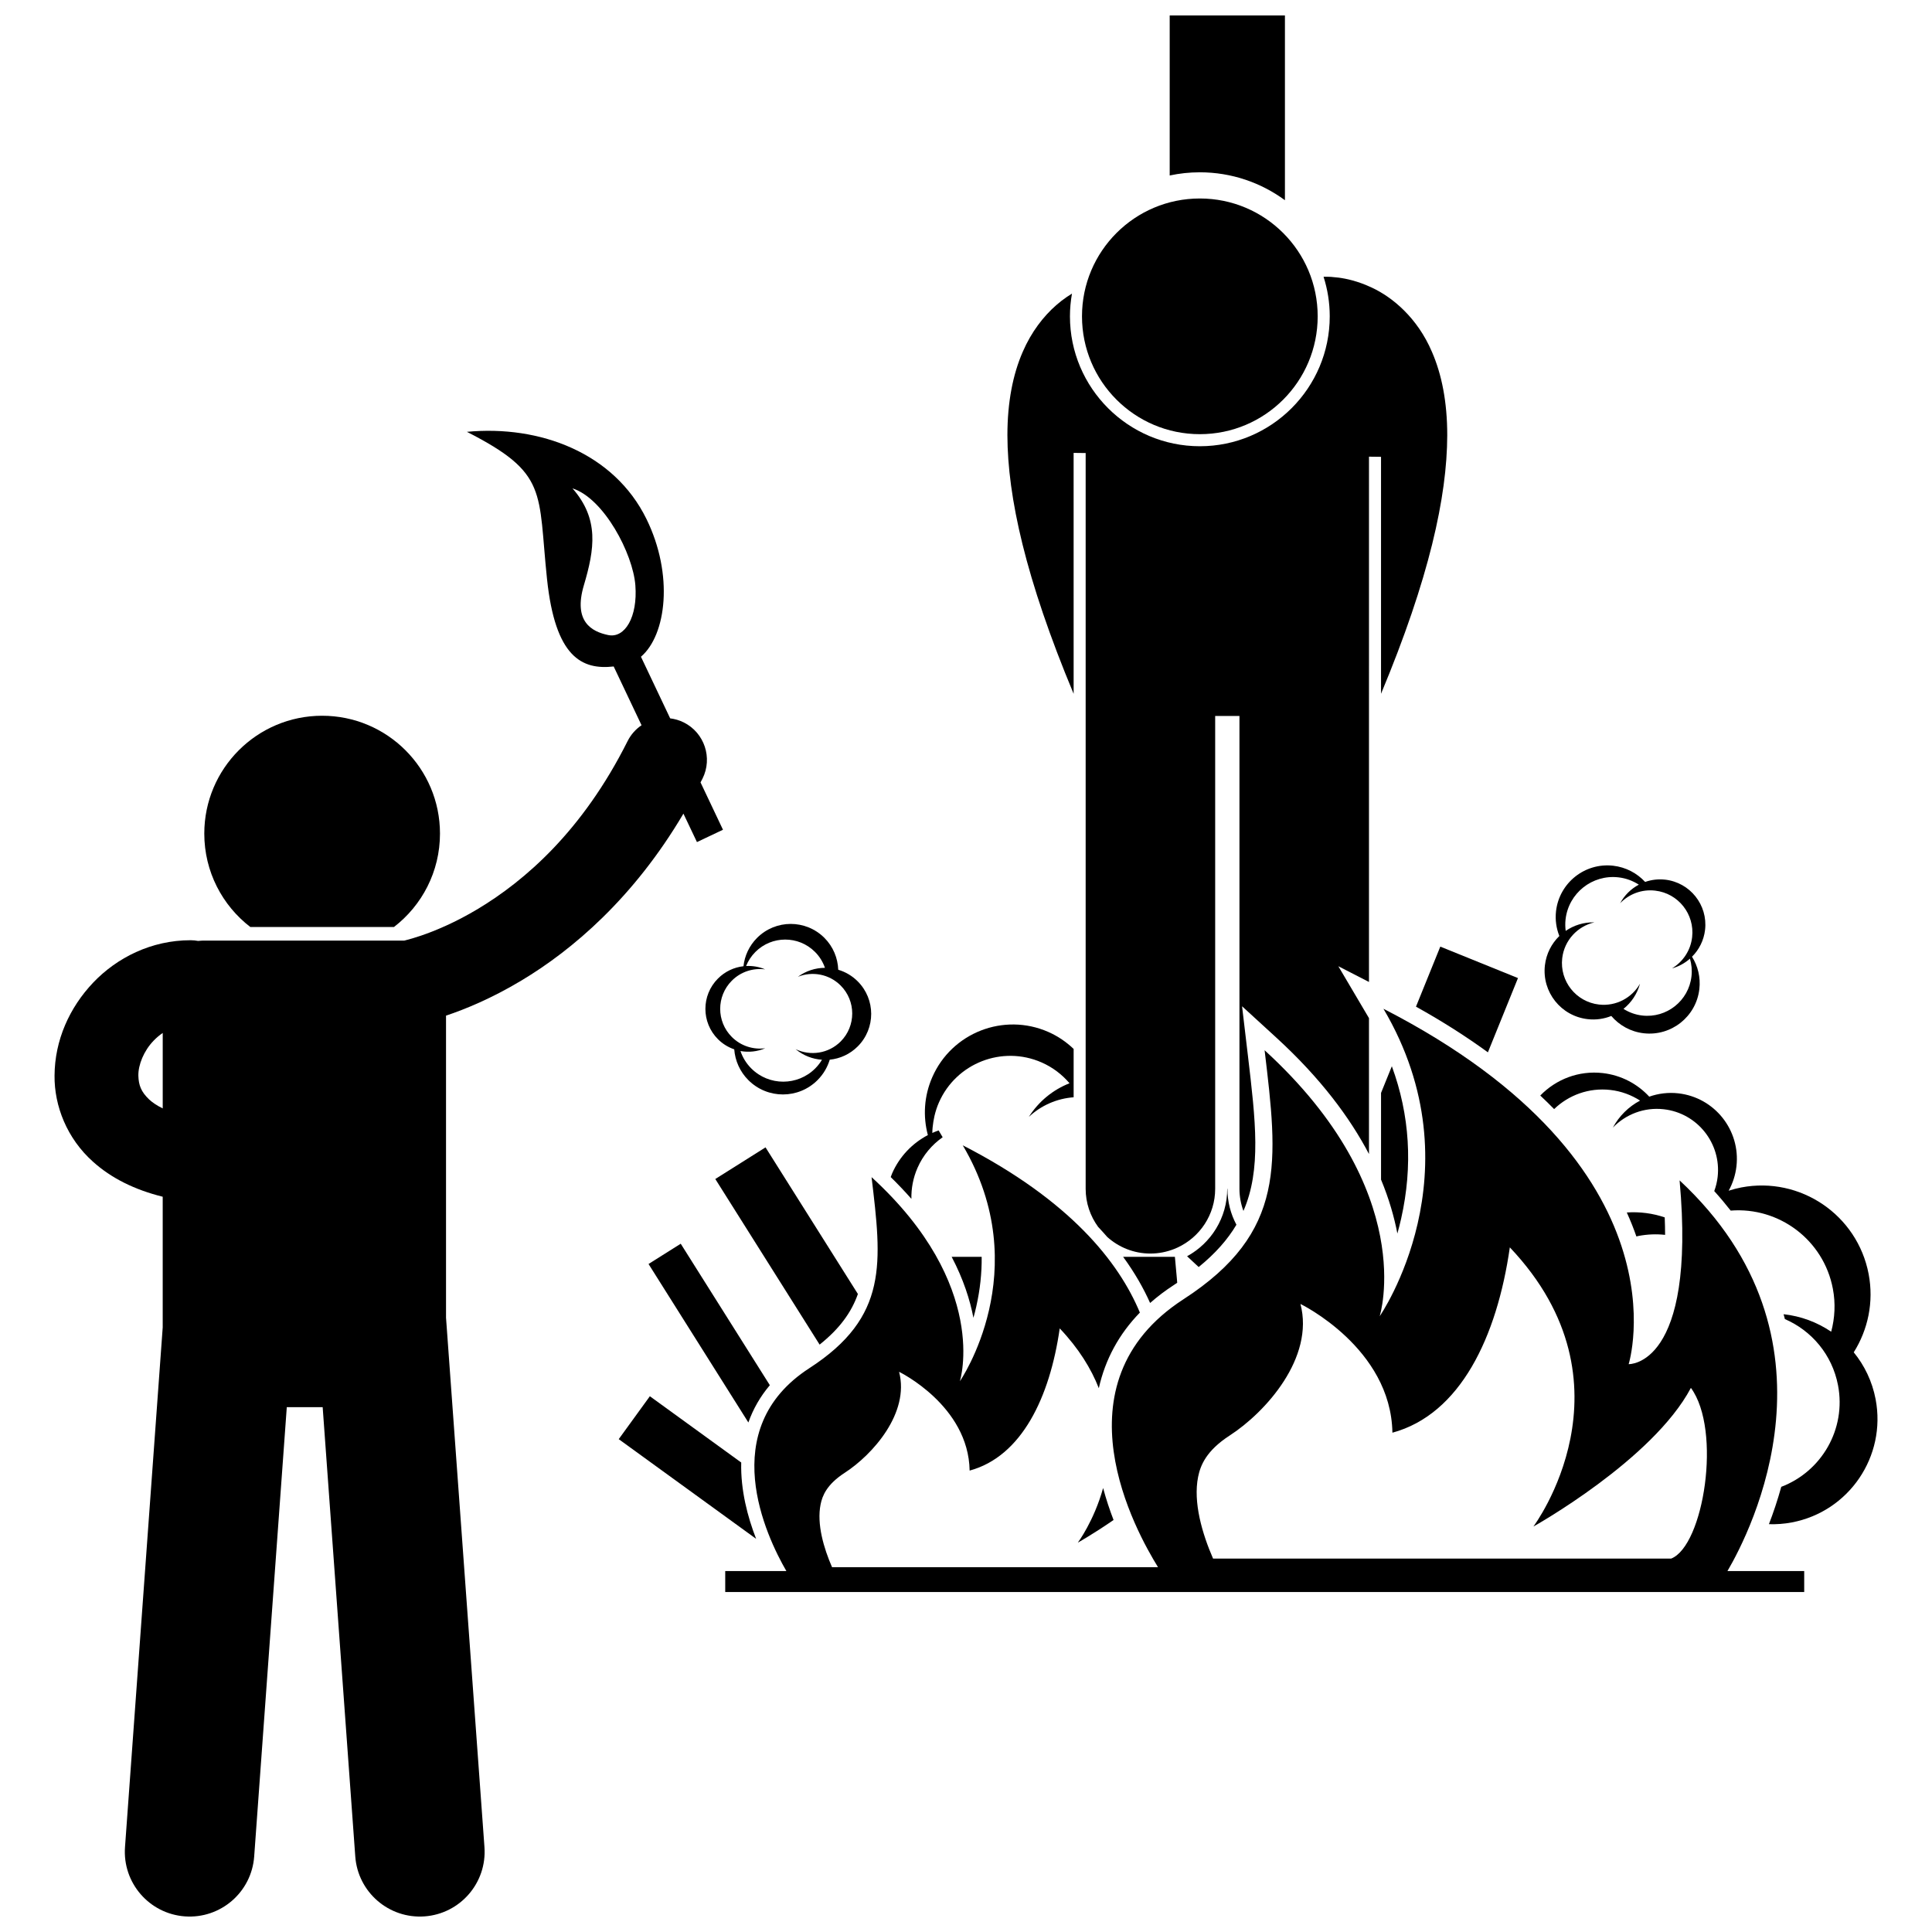 <?xml version="1.0" encoding="UTF-8"?>
<!-- Uploaded to: SVG Repo, www.svgrepo.com, Generator: SVG Repo Mixer Tools -->
<svg width="800px" height="800px" version="1.1" viewBox="144 144 512 512" xmlns="http://www.w3.org/2000/svg">
 <defs>
  <clipPath id="b">
   <path d="m453 148.09h32v49.906h-32z"/>
  </clipPath>
  <clipPath id="a">
   <path d="m158 258h178v393.9h-178z"/>
  </clipPath>
 </defs>
 <path d="m385.53 461.71c-0.055-2.746 0.449-5.543 1.625-8.223 1.484-3.391 3.832-6.125 6.66-8.109l-1.066-1.805c-0.57 0.199-1.125 0.422-1.676 0.668 0.012-1.008 0.121-2.016 0.285-3.027l0.289-1.484c0.285-1.195 0.66-2.391 1.176-3.555 4.578-10.445 16.773-15.207 27.219-10.617 2.953 1.297 5.434 3.215 7.394 5.516-4.352 1.711-8.16 4.777-10.781 8.914 3.246-3.047 7.457-4.875 11.871-5.199v-12.809c-1.918-1.832-4.16-3.387-6.727-4.512-11.793-5.172-25.559 0.191-30.73 11.984-2.211 5.035-2.488 10.426-1.176 15.355-4.074 2.144-7.481 5.617-9.473 10.156-0.141 0.32-0.246 0.648-0.371 0.973 1.984 1.945 3.812 3.871 5.481 5.773z"/>
 <path d="m546.28 403.2-20.586-8.336-6.445 15.91c7.141 3.973 13.461 8.027 19.059 12.105z"/>
 <path d="m509.99 456.61c2.141 5.156 3.5 9.961 4.328 14.289 0.359-1.281 0.699-2.609 1.008-3.988 3.121-13.887 2.281-27.402-2.473-40.344l-2.863 7.07z"/>
 <path d="m371.35 486.92-24.477-38.855-13.312 8.383 27.645 43.887c5.324-4.242 8.445-8.578 10.145-13.414z"/>
 <path d="m324.4 473.6-8.531 5.371 26.457 42c1.27-3.606 3.172-6.906 5.688-9.879z"/>
 <path d="m340.43 531.58-24.211-17.562-8.25 11.371 36.414 26.418c-2.258-5.793-4.137-12.895-3.953-20.227z"/>
 <path d="m469.23 459.04c0 7.707-4.309 14.426-10.641 17.879l3.074 2.859c4.461-3.629 7.695-7.32 10-11.211-1.516-2.848-2.379-6.09-2.379-9.527z"/>
 <g clip-path="url(#b)">
  <path d="m484.52 197.06v-48.969h-30.539v42.414c2.574-0.551 5.242-0.844 7.981-0.844 8.434 0 16.234 2.754 22.559 7.398z"/>
 </g>
 <path d="m431.71 264.06v194.98c0 3.773 1.23 7.25 3.293 10.082 0.848 0.898 1.652 1.793 2.426 2.684 3.039 2.727 7.039 4.398 11.441 4.398 2.223 0 4.344-0.438 6.293-1.207l0.926-0.398c5.867-2.727 9.945-8.656 9.945-15.555v-125.3h6.434v125.3c0 2.066 0.383 4.039 1.055 5.871 4.758-10.957 3.25-23.762 1.16-41.398l-0.078-0.652-1.445-12.195 9.059 8.293c11.832 10.824 19.566 21.316 24.574 30.867v-36.008c-0.035-0.059-0.062-0.113-0.094-0.168l-8.027-13.594 8.121 4.172 0.004-139.21 3.191 0.039v62.793c12.758-30.555 17.504-52.203 17.547-68.484 0.004-8.836-1.457-16.152-4.059-22.133-3.852-9.023-10.496-14.523-16.016-17.055-3.641-1.707-6.731-2.352-8.73-2.609-0.531-0.066-0.98-0.109-1.344-0.133-0.434-0.055-0.867-0.09-1.312-0.09h-1.316c1.059 3.305 1.637 6.828 1.637 10.48 0 18.984-15.441 34.426-34.422 34.426-18.984 0-34.426-15.441-34.426-34.426 0-2.055 0.191-4.066 0.539-6.023-0.914 0.562-1.848 1.195-2.785 1.914-0.461 0.355-0.918 0.734-1.371 1.133-3.406 2.973-6.617 7.113-8.895 12.387-2.606 5.981-4.062 13.297-4.062 22.133 0.047 16.281 4.789 37.934 17.551 68.492l-0.004-63.844z"/>
 <path d="m493.2 227.83c0 17.25-13.98 31.23-31.23 31.23s-31.23-13.98-31.23-31.23 13.98-31.23 31.23-31.23 31.23 13.98 31.23 31.23"/>
 <path d="m585.29 377.12c-1.855-0.211-3.656 0.023-5.312 0.602-2.144-2.312-5.086-3.906-8.465-4.297-7.504-0.855-14.277 4.531-15.148 12.031-0.262 2.316 0.07 4.566 0.879 6.594-2.062 2-3.473 4.699-3.828 7.777-0.812 7.066 4.262 13.449 11.328 14.258 2.203 0.254 4.344-0.066 6.266-0.844 2.109 2.473 5.117 4.188 8.598 4.586 7.301 0.832 13.902-4.41 14.738-11.711 0.359-3.117-0.398-6.106-1.945-8.574 1.863-1.855 3.137-4.324 3.461-7.137 0.754-6.578-3.977-12.531-10.57-13.285zm7.144 15.238c-0.41 3.578-2.477 6.555-5.34 8.277 1.773-0.488 3.398-1.379 4.758-2.574 0.438 1.477 0.594 3.066 0.406 4.691-0.738 6.469-6.586 11.117-13.055 10.371-1.828-0.207-3.504-0.836-4.965-1.762 2.086-1.664 3.644-3.977 4.379-6.668-2.129 3.731-6.34 6.039-10.879 5.519-6.07-0.695-10.43-6.184-9.738-12.258 0.551-4.785 4.082-8.5 8.527-9.52-2.797-0.074-5.43 0.766-7.606 2.262-0.125-0.996-0.148-2.016-0.031-3.055 0.793-6.945 7.07-11.934 14.016-11.137 1.996 0.227 3.82 0.918 5.402 1.938-2.082 1.105-3.812 2.812-4.945 4.91 2.324-2.402 5.691-3.742 9.266-3.328 6.117 0.691 10.5 6.219 9.805 12.332z"/>
 <path d="m635.26 502.38c3.75-5.965 5.367-13.285 3.949-20.75-2.988-15.652-18.105-25.93-33.754-22.945-1.148 0.219-2.254 0.52-3.34 0.863 1.07-1.941 1.793-4.117 2.062-6.453 1.094-9.586-5.781-18.25-15.379-19.348-2.703-0.309-5.324 0.035-7.731 0.879-3.117-3.367-7.402-5.688-12.32-6.25-6.391-0.73-12.402 1.664-16.559 5.953 1.277 1.199 2.504 2.398 3.672 3.59 3.824-3.699 9.211-5.723 14.914-5.07 2.902 0.332 5.562 1.34 7.863 2.82-3.031 1.605-5.551 4.09-7.203 7.148 3.383-3.496 8.285-5.449 13.492-4.852 8.898 1.012 15.281 9.059 14.266 17.949-0.148 1.305-0.465 2.551-0.898 3.734 1.551 1.715 3 3.441 4.352 5.172 12.816-1.008 24.621 7.762 27.078 20.691 0.75 3.922 0.527 7.793-0.441 11.406-3.719-2.516-8.035-4.137-12.613-4.637 0.121 0.43 0.234 0.859 0.344 1.289 7.059 3.047 12.531 9.426 14.082 17.547 2.211 11.609-4.356 22.84-15.039 26.906-0.996 3.594-2.121 6.91-3.273 9.902 1.996 0.059 4.031-0.078 6.078-0.469 15.156-2.883 25.078-17.504 22.195-32.648-0.906-4.731-2.949-8.949-5.797-12.43z"/>
 <path d="m585.27 471.25c-0.004-1.461-0.043-3.019-0.102-4.629-3.168-1.07-6.566-1.539-10.051-1.301 1.004 2.211 1.84 4.332 2.543 6.356 0.184-0.039 0.355-0.098 0.539-0.133 2.391-0.461 4.769-0.539 7.07-0.293z"/>
 <path d="m396.2 477.07c3.117 5.949 4.863 11.422 5.766 16.16 0.277-0.98 0.539-1.996 0.773-3.055 0.992-4.418 1.461-8.789 1.414-13.102z"/>
 <path d="m455.36 477.07h-13.723c3.152 4.312 5.465 8.441 7.152 12.234 1.941-1.707 4.059-3.32 6.379-4.816 0.277-0.18 0.535-0.359 0.805-0.543-0.035-0.402-0.059-0.785-0.098-1.195z"/>
 <path d="m260.6 364.91c0-17.25-13.98-31.23-31.23-31.23s-31.23 13.984-31.23 31.23c0 10.086 4.781 19.047 12.195 24.754h38.07c7.414-5.707 12.195-14.668 12.195-24.754z"/>
 <g clip-path="url(#a)">
  <path d="m328.7 367.16 6.898-3.269-5.949-12.547c0.172-0.336 0.352-0.656 0.52-0.996 2.746-5.488 0.52-12.156-4.965-14.898-1.164-0.582-2.383-0.926-3.602-1.078l-7.742-16.328c6.738-5.766 8.715-21.734 1.445-36.531-8.574-17.461-28.18-24.91-47.574-23.074 21.645 11.027 18.785 15.723 21.234 39.004 2.184 20.734 9.227 24.129 17.668 23.18l7.383 15.574c-1.531 1.031-2.824 2.457-3.707 4.227-11.98 23.902-27.297 36.996-39.562 44.391-6.125 3.68-11.484 5.887-15.207 7.152-0.875 0.297-1.648 0.539-2.328 0.738-0.77 0.227-1.41 0.398-1.898 0.52-0.066 0.016-0.109 0.027-0.172 0.039h-53.293c-0.211 0-0.422 0.02-0.629 0.031-0.238 0.016-0.473 0.031-0.707 0.062-0.648-0.117-1.309-0.188-1.992-0.188-10.441-0.004-19.559 4.652-25.824 11.227-6.277 6.606-10.195 15.258-10.242 24.664-0.082 8.02 3.293 16.648 10.176 22.793 4.84 4.371 11.07 7.453 18.488 9.293v34.637l-9.992 137.72c-0.688 9.453 6.422 17.672 15.875 18.359 9.453 0.684 17.672-6.418 18.359-15.875l8.641-119.08h9.508l8.641 119.08c0.688 9.457 8.91 16.559 18.359 15.875 9.453-0.688 16.562-8.906 15.875-18.359l-10.184-140.3v-80.051c5.051-1.684 12.039-4.539 19.969-9.297 13.539-8.102 29.746-21.879 42.945-44.234zm-145.15 68.234c-2.211-2.102-2.805-3.856-2.883-6.332-0.047-2.84 1.422-6.574 4.078-9.309 0.738-0.762 1.535-1.43 2.379-2.008v19.996c-1.578-0.77-2.742-1.586-3.574-2.348zm115.18-136.28c2.852-9.633 4.098-17.562-3.008-25.68 8.316 2.637 16.016 17.285 16.656 25.68 0.645 8.395-2.785 14.078-7.172 13.188-4.387-0.895-9.332-3.559-6.477-13.188z"/>
 </g>
 <path d="m429.64 552.81s4.102-2.289 9.465-5.996c-1.016-2.641-1.969-5.484-2.766-8.473-2.434 8.77-6.699 14.469-6.699 14.469z"/>
 <path d="m589.11 456.82c4.492 49.43-13.5 48.695-13.5 48.695s16.496-52.324-64.984-94.184c25.496 43.195-0.996 81.488-0.996 81.488s10.496-33.004-30.496-70.492c3.5 29.492 5.941 48.219-21.492 65.984-34.582 22.387-12.492 61.734-6.754 71.012h-86.387c-2.195-5.039-4.09-11.438-3.035-16.645 0.457-2.266 1.602-5.266 6.398-8.375 7.336-4.746 17.273-15.828 14.398-26.758 0 0 18.41 8.918 18.699 26.176 13.809-3.742 21.262-19.441 23.875-37.684 5.043 5.316 8.328 10.668 10.359 15.848 1.703-7.633 5.34-14.34 10.883-20.035-5.586-13.41-18.461-29.703-46.938-44.332 19.562 33.145-0.77 62.531-0.77 62.531s8.055-25.328-23.398-54.094c2.688 22.633 4.562 37.004-16.492 50.629-24.953 16.156-11.445 44.516-6.086 53.762h-16.203v5.551h285.94v-5.551h-20.34c6.16-10.496 32.375-61.59-12.684-103.53zm-44.988 17.746c34.488 36.367 6.246 73.98 6.246 73.98s31.613-17.617 41.738-36.742c8.246 11.25 3.371 41.863-5.231 45.238h-121.4c-2.859-6.566-5.332-14.906-3.957-21.691 0.602-2.953 2.09-6.859 8.344-10.914 9.566-6.191 22.516-20.633 18.77-34.875 0 0 23.996 11.621 24.371 34.117 17.988-4.875 27.711-25.34 31.117-49.113z"/>
 <path d="m334.28 419.41c1.254 1.25 2.731 2.133 4.301 2.676 0.23 2.981 1.477 5.894 3.758 8.172 5.066 5.055 13.266 5.039 18.32-0.023 1.559-1.566 2.633-3.43 3.231-5.406 2.711-0.27 5.348-1.445 7.422-3.523 4.762-4.773 4.746-12.492-0.023-17.25-1.488-1.484-3.266-2.504-5.148-3.062-0.113-3.078-1.332-6.117-3.68-8.465-4.934-4.914-12.914-4.906-17.832 0.023-2.102 2.106-3.297 4.766-3.602 7.508-2.473 0.281-4.871 1.367-6.762 3.266-4.441 4.445-4.438 11.648 0.016 16.086zm3.66-15.516c2.406-2.418 5.695-3.41 8.836-3-1.605-0.688-3.336-0.98-5.051-0.891 0.543-1.355 1.363-2.625 2.457-3.723 4.356-4.371 11.43-4.379 15.793-0.023 1.238 1.234 2.109 2.684 2.648 4.227-2.523 0.008-5.043 0.809-7.172 2.375 3.777-1.52 8.258-0.754 11.32 2.305 4.098 4.086 4.106 10.727 0.023 14.832-3.231 3.231-8.035 3.906-11.941 2.047 2.035 1.699 4.484 2.629 6.981 2.801-0.492 0.812-1.074 1.582-1.773 2.285-4.676 4.691-12.27 4.703-16.957 0.023-1.348-1.344-2.297-2.93-2.875-4.621 2.195 0.406 4.484 0.156 6.566-0.734-3.141 0.414-6.43-0.57-8.844-2.981-4.121-4.106-4.125-10.793-0.012-14.922z"/>
</svg>